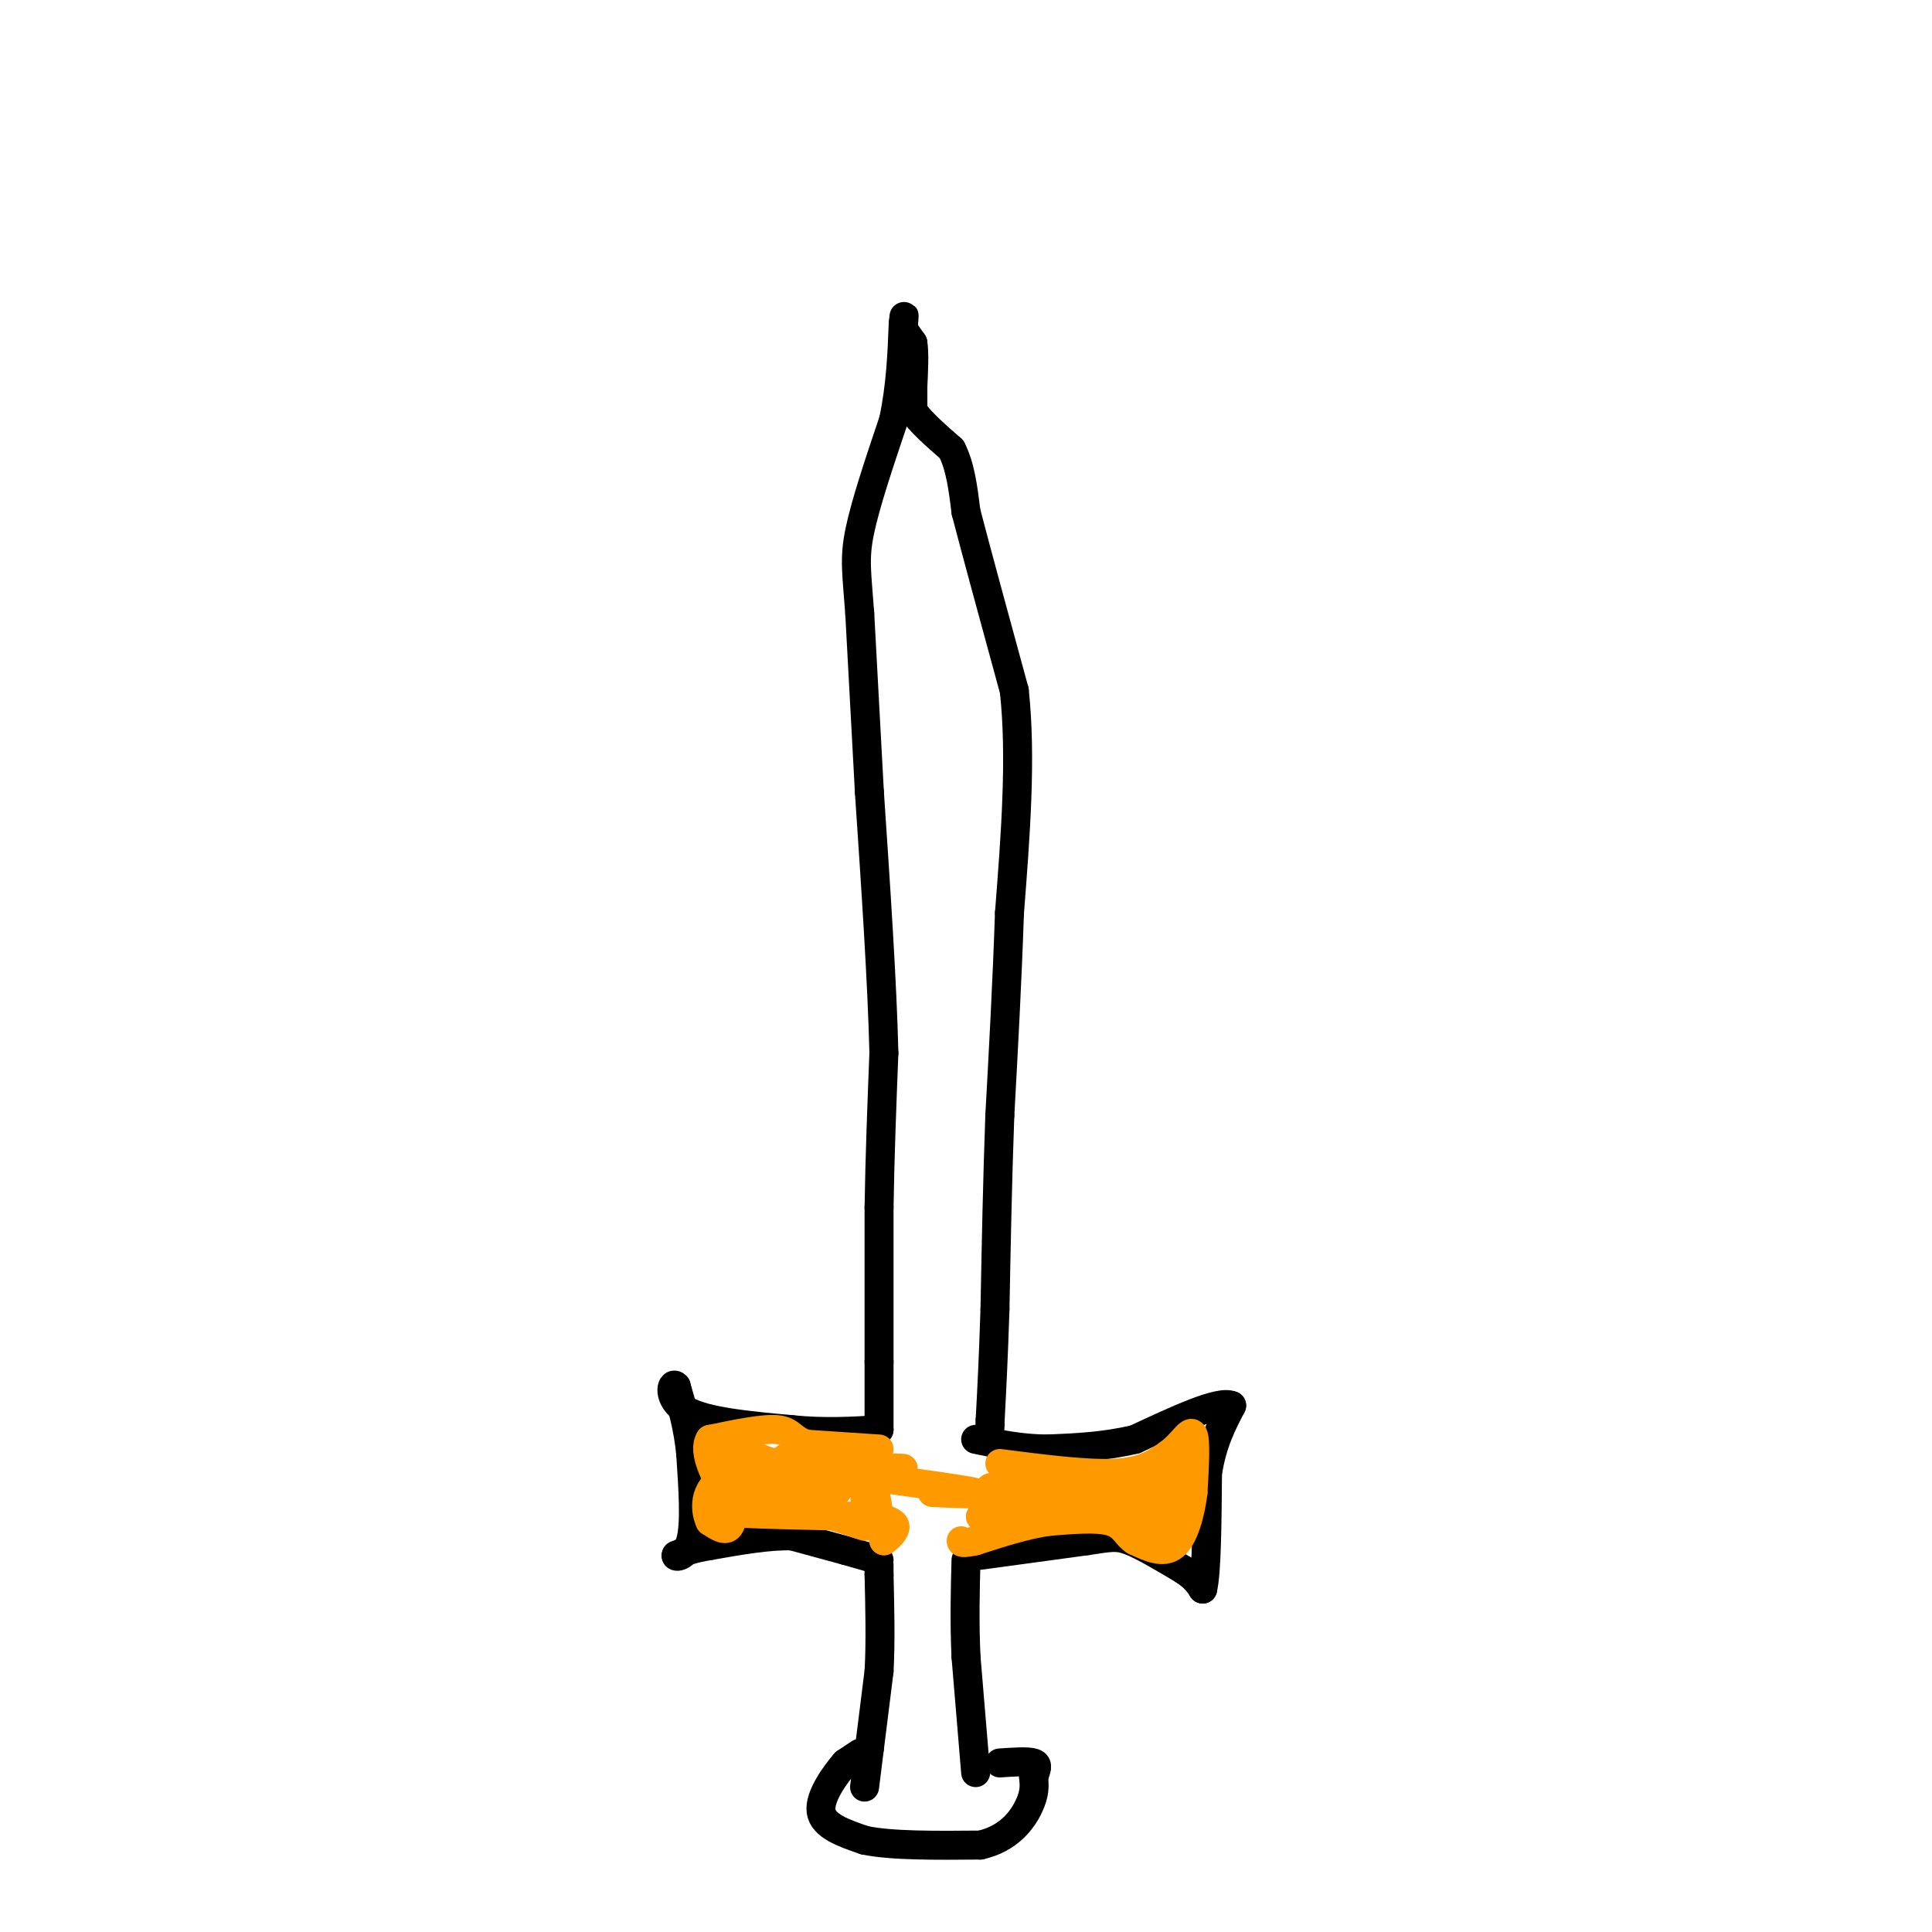 <svg viewBox='0 0 400 400' version='1.1' xmlns='http://www.w3.org/2000/svg' xmlns:xlink='http://www.w3.org/1999/xlink'><g fill='none' stroke='rgb(0,0,0)' stroke-width='6' stroke-linecap='round' stroke-linejoin='round'><path d='M179,370c0.000,0.000 1.000,-8.000 1,-8'/><path d='M180,362c0.500,-4.000 1.250,-10.000 2,-16'/><path d='M182,346c0.333,-6.000 0.167,-13.000 0,-20'/><path d='M182,326c0.000,-3.500 0.000,-2.250 0,-1'/><path d='M202,367c0.000,0.000 -2.000,-24.000 -2,-24'/><path d='M200,343c-0.333,-7.333 -0.167,-13.667 0,-20'/><path d='M178,363c0.000,0.000 -3.000,2.000 -3,2'/><path d='M175,365c-1.978,2.267 -5.422,6.933 -5,10c0.422,3.067 4.711,4.533 9,6'/><path d='M179,381c5.500,1.167 14.750,1.083 24,1'/><path d='M203,382c5.911,-1.356 8.689,-5.244 10,-8c1.311,-2.756 1.156,-4.378 1,-6'/><path d='M214,368c0.467,-1.600 1.133,-2.600 0,-3c-1.133,-0.400 -4.067,-0.200 -7,0'/><path d='M203,322c0.000,0.000 22.000,-3.000 22,-3'/><path d='M225,319c4.933,-0.733 6.267,-1.067 9,0c2.733,1.067 6.867,3.533 11,6'/><path d='M245,325c2.500,1.667 3.250,2.833 4,4'/><path d='M249,329c0.833,-3.333 0.917,-13.667 1,-24'/><path d='M250,305c1.000,-6.333 3.000,-10.167 5,-14'/><path d='M255,291c-2.500,-1.167 -11.250,2.917 -20,7'/><path d='M235,298c-6.333,1.500 -12.167,1.750 -18,2'/><path d='M217,300c-5.500,0.000 -10.250,-1.000 -15,-2'/><path d='M182,323c0.000,0.000 -7.000,-2.000 -7,-2'/><path d='M175,321c-3.000,-0.833 -7.000,-1.917 -11,-3'/><path d='M164,318c-4.667,-0.167 -10.833,0.917 -17,2'/><path d='M147,320c-4.000,0.667 -5.500,1.333 -7,2'/><path d='M140,322c-0.422,0.444 2.022,0.556 3,-3c0.978,-3.556 0.489,-10.778 0,-18'/><path d='M143,301c-0.500,-5.333 -1.750,-9.667 -3,-14'/><path d='M140,287c-1.000,-1.244 -2.000,2.644 2,5c4.000,2.356 13.000,3.178 22,4'/><path d='M164,296c6.667,0.667 12.333,0.333 18,0'/><path d='M182,296c0.000,0.000 0.000,-14.000 0,-14'/><path d='M182,282c0.000,-7.667 0.000,-19.833 0,-32'/><path d='M182,250c0.167,-10.667 0.583,-21.333 1,-32'/><path d='M183,218c-0.333,-14.333 -1.667,-34.167 -3,-54'/><path d='M180,164c-0.833,-15.167 -1.417,-26.083 -2,-37'/><path d='M178,127c-0.622,-8.511 -1.178,-11.289 0,-17c1.178,-5.711 4.089,-14.356 7,-23'/><path d='M185,87c1.500,-7.167 1.750,-13.583 2,-20'/><path d='M187,67c0.333,-3.167 0.167,-1.083 0,1'/><path d='M187,68c0.333,0.667 1.167,1.833 2,3'/><path d='M189,71c0.333,2.000 0.167,5.500 0,9'/><path d='M189,80c0.000,2.333 0.000,3.667 0,5'/><path d='M189,85c1.333,2.167 4.667,5.083 8,8'/><path d='M197,93c1.833,3.500 2.417,8.250 3,13'/><path d='M200,106c2.167,8.333 6.083,22.667 10,37'/><path d='M210,143c1.500,13.833 0.250,29.917 -1,46'/><path d='M209,189c-0.500,14.667 -1.250,28.333 -2,42'/><path d='M207,231c-0.500,13.667 -0.750,26.833 -1,40'/><path d='M206,271c-0.333,10.500 -0.667,16.750 -1,23'/><path d='M205,294c-0.167,4.000 -0.083,2.500 0,1'/></g>
<g fill='none' stroke='rgb(255,153,0)' stroke-width='6' stroke-linecap='round' stroke-linejoin='round'><path d='M182,300c0.000,0.000 -15.000,-1.000 -15,-1'/><path d='M167,299c-3.044,-0.911 -3.156,-2.689 -6,-3c-2.844,-0.311 -8.422,0.844 -14,2'/><path d='M147,298c-1.667,2.500 1.167,7.750 4,13'/><path d='M151,311c0.333,2.500 -0.833,2.250 -2,2'/><path d='M149,313c4.833,0.500 17.917,0.750 31,1'/><path d='M180,314c6.022,0.733 5.578,2.067 5,3c-0.578,0.933 -1.289,1.467 -2,2'/><path d='M183,319c-0.933,-3.778 -2.267,-14.222 -3,-16c-0.733,-1.778 -0.867,5.111 -1,12'/><path d='M179,315c0.330,-1.499 1.656,-11.247 0,-12c-1.656,-0.753 -6.292,7.490 -8,8c-1.708,0.510 -0.488,-6.711 -1,-9c-0.512,-2.289 -2.756,0.356 -5,3'/><path d='M165,305c-0.321,-0.010 1.375,-1.536 2,-3c0.625,-1.464 0.178,-2.867 -3,-1c-3.178,1.867 -9.086,7.003 -11,7c-1.914,-0.003 0.168,-5.144 1,-6c0.832,-0.856 0.416,2.572 0,6'/><path d='M154,308c2.071,-0.833 7.250,-5.917 10,-6c2.750,-0.083 3.071,4.833 1,7c-2.071,2.167 -6.536,1.583 -11,1'/><path d='M154,310c-2.200,1.533 -2.200,4.867 -3,6c-0.800,1.133 -2.400,0.067 -4,-1'/><path d='M147,315c-1.022,-2.067 -1.578,-6.733 3,-9c4.578,-2.267 14.289,-2.133 24,-2'/><path d='M174,304c6.167,-0.333 9.583,-0.167 13,0'/><path d='M207,303c9.083,1.167 18.167,2.333 24,2c5.833,-0.333 8.417,-2.167 11,-4'/><path d='M242,301c2.822,-2.044 4.378,-5.156 5,-4c0.622,1.156 0.311,6.578 0,12'/><path d='M247,309c-0.533,4.356 -1.867,9.244 -4,11c-2.133,1.756 -5.067,0.378 -8,-1'/><path d='M235,319c-1.778,-1.044 -2.222,-3.156 -5,-4c-2.778,-0.844 -7.889,-0.422 -13,0'/><path d='M217,315c-4.667,0.667 -9.833,2.333 -15,4'/><path d='M202,319c-3.000,0.667 -3.000,0.333 -3,0'/><path d='M218,308c-6.417,-0.083 -12.833,-0.167 -13,0c-0.167,0.167 5.917,0.583 12,1'/><path d='M217,309c7.333,-0.333 19.667,-1.667 24,-1c4.333,0.667 0.667,3.333 -3,6'/><path d='M238,314c-0.762,2.155 -1.167,4.542 0,3c1.167,-1.542 3.905,-7.012 4,-8c0.095,-0.988 -2.452,2.506 -5,6'/><path d='M237,315c-1.298,-0.631 -2.042,-5.208 -3,-6c-0.958,-0.792 -2.131,2.202 -5,3c-2.869,0.798 -7.435,-0.601 -12,-2'/><path d='M217,310c-4.333,0.333 -9.167,2.167 -14,4'/><path d='M203,314c4.167,-0.833 21.583,-4.917 39,-9'/><path d='M242,305c6.956,-0.511 4.844,2.711 3,5c-1.844,2.289 -3.422,3.644 -5,5'/><path d='M163,304c0.000,0.000 -11.000,-4.000 -11,-4'/><path d='M152,300c-1.044,0.800 1.844,4.800 7,8c5.156,3.200 12.578,5.600 20,8'/><path d='M193,309c5.417,0.250 10.833,0.500 9,0c-1.833,-0.500 -10.917,-1.750 -20,-3'/></g>
</svg>